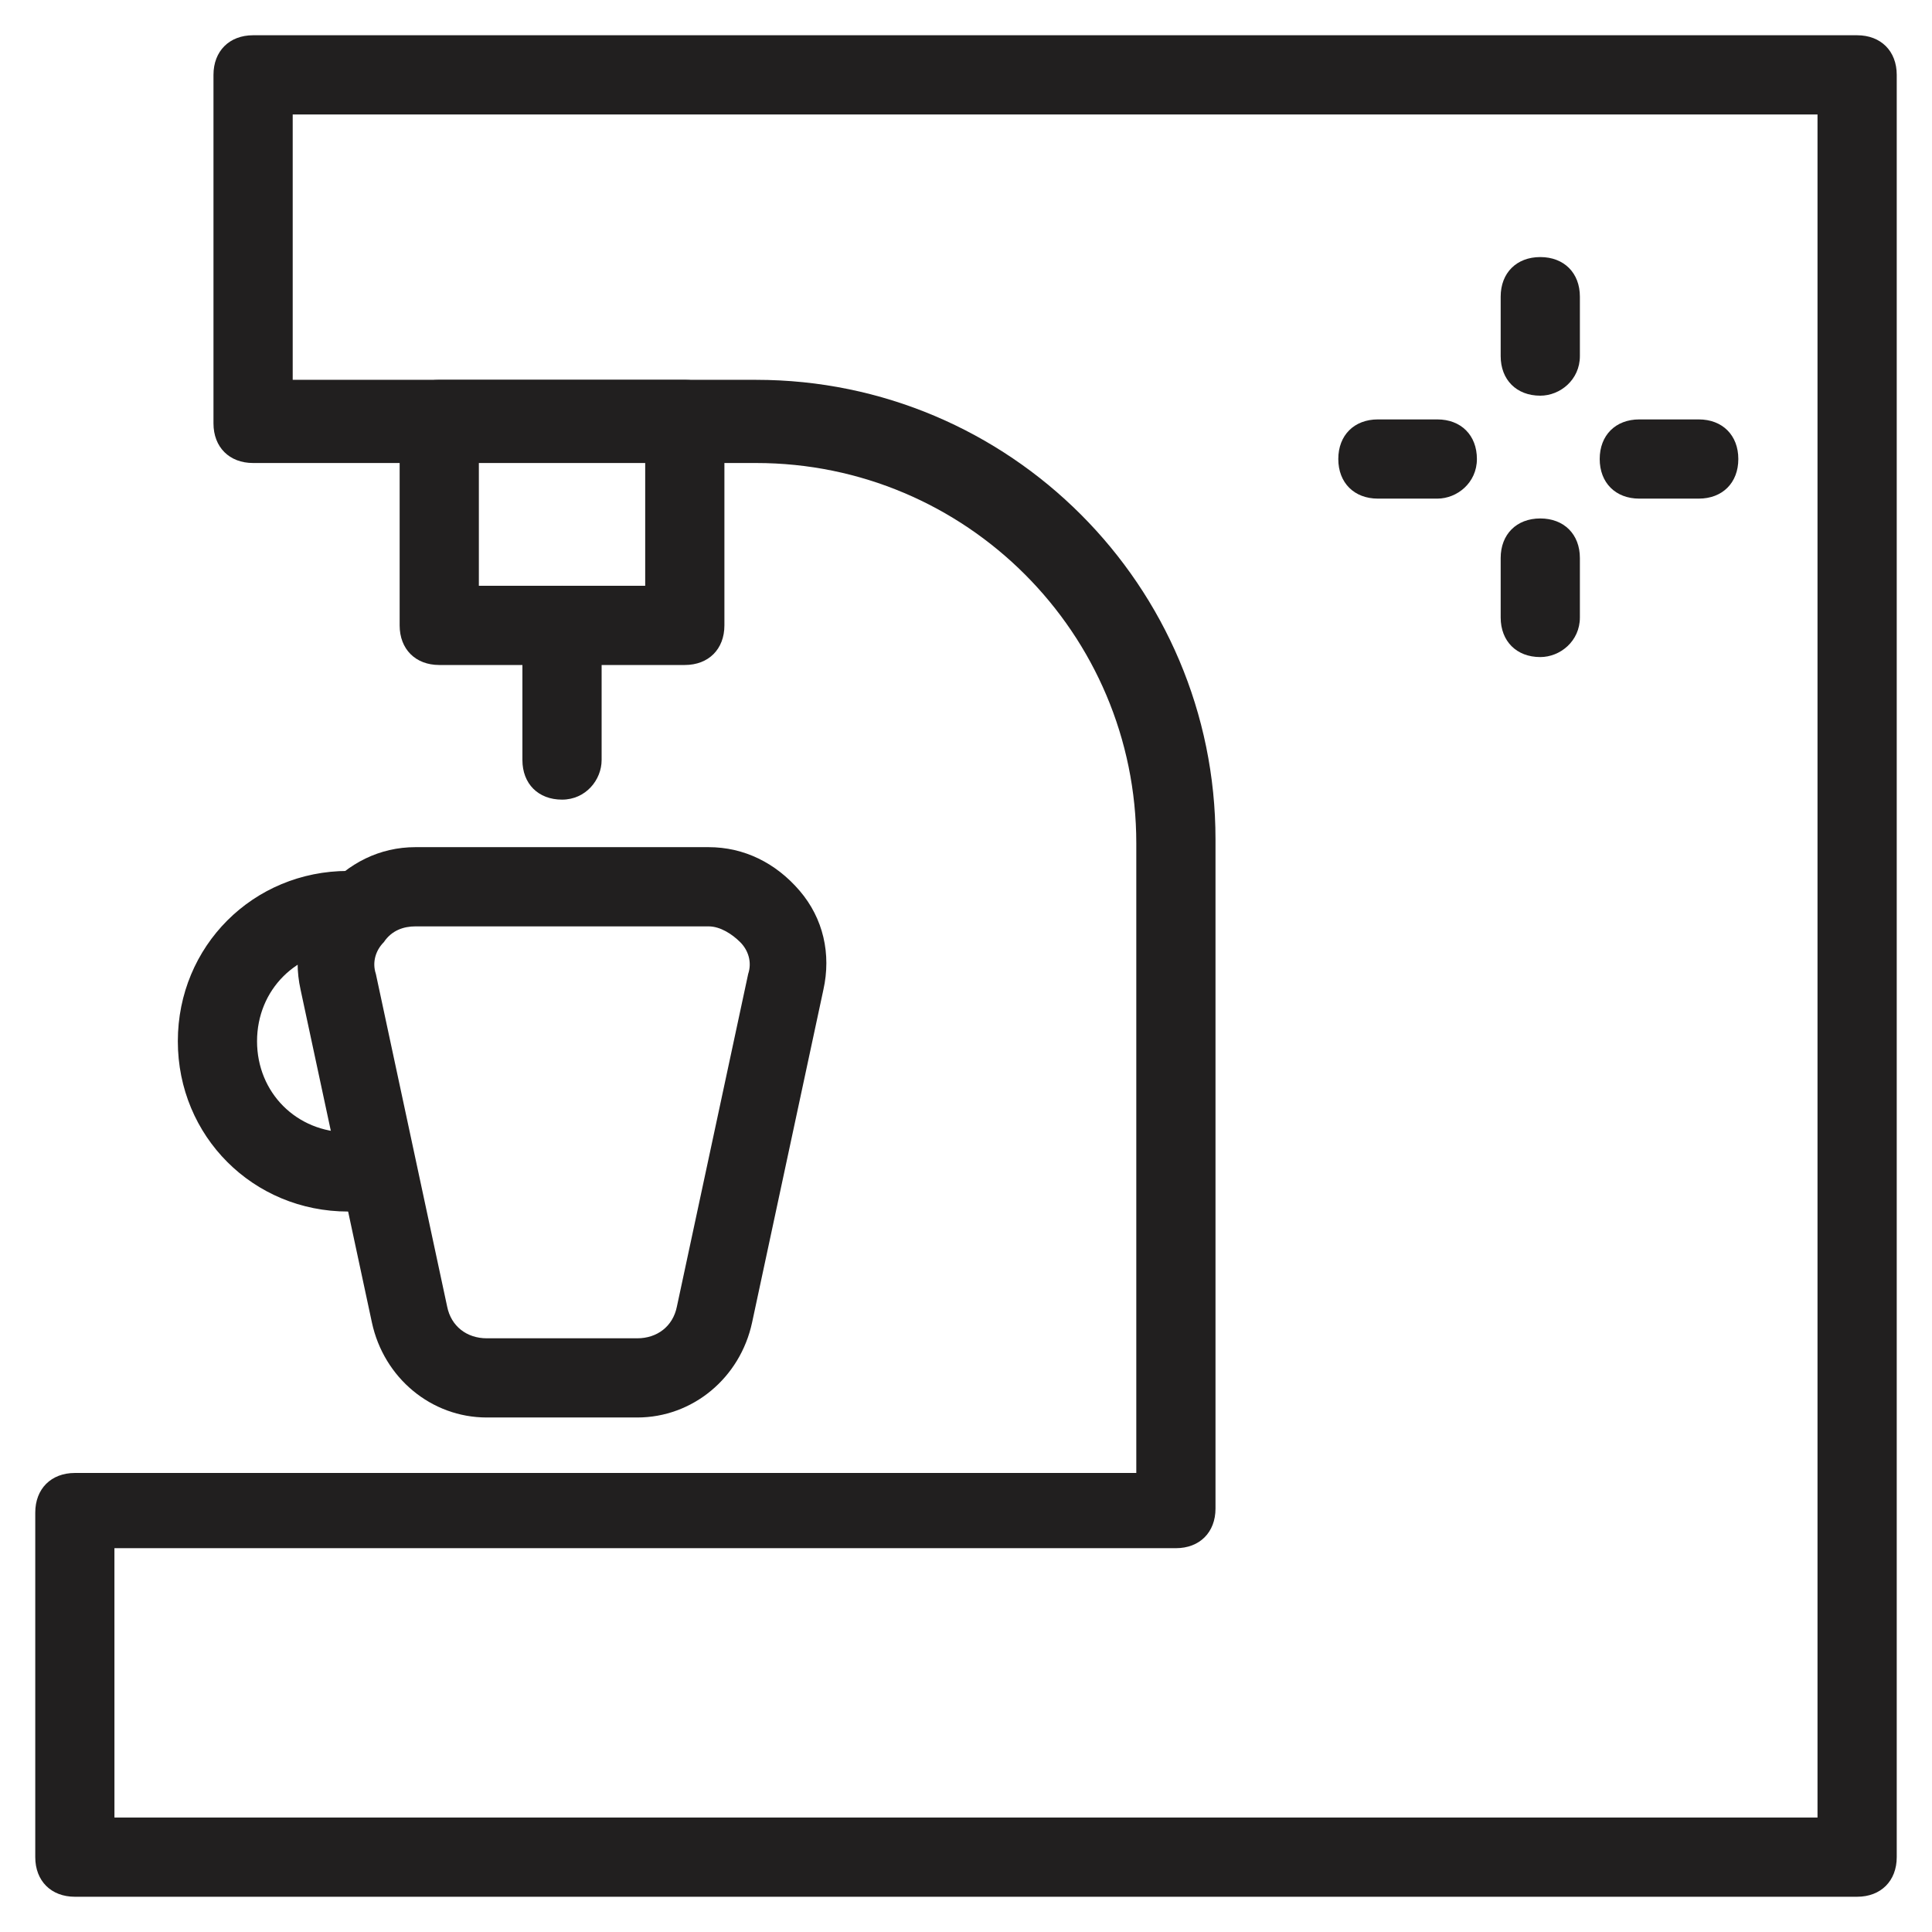 <?xml version="1.0" encoding="UTF-8"?>
<!-- Uploaded to: ICON Repo, www.svgrepo.com, Generator: ICON Repo Mixer Tools -->
<svg width="800px" height="800px" version="1.1" viewBox="144 144 512 512" xmlns="http://www.w3.org/2000/svg">
 <g fill="#211f1f">
  <path d="m636.16 646.66h-472.32c-6.297 0-10.496-4.199-10.496-10.496v-91.316c0-6.297 4.199-10.496 10.496-10.496h281.29v-166.89c0-55.629-45.133-100.76-100.76-100.76h-133.3c-6.297 0-10.496-4.199-10.496-10.496v-92.367c0-6.297 4.199-10.496 10.496-10.496h425.09c6.297 0 10.496 4.199 10.496 10.496v472.32c0 6.301-4.199 10.5-10.496 10.5zm-461.83-20.992h451.33v-451.33l-404.09-0.004v70.324h122.8c67.176 0 121.75 54.578 121.75 121.75v177.38c0 6.297-4.199 10.496-10.496 10.496h-281.3z"/>
  <path d="m325.48 320.23h-65.074c-6.297 0-10.496-4.199-10.496-10.496v-54.578c0-6.297 4.199-10.496 10.496-10.496h65.074c6.297 0 10.496 4.199 10.496 10.496v54.578c0 6.297-4.199 10.496-10.496 10.496zm-54.578-20.992h44.082v-33.586h-44.082z"/>
  <path d="m292.94 355.91c-6.297 0-10.496-4.199-10.496-10.496v-35.688c0-6.297 4.199-10.496 10.496-10.496s10.496 4.199 10.496 10.496v35.688c0 5.25-4.195 10.496-10.496 10.496z"/>
  <path d="m312.88 519.65h-39.887c-14.695 0-27.289-10.496-30.438-25.191l-18.895-88.168c-2.098-9.445 0-18.895 6.297-26.238 6.297-7.348 14.695-11.547 24.141-11.547h77.672c9.445 0 17.844 4.199 24.141 11.547 6.297 7.348 8.398 16.793 6.297 26.238l-18.891 88.168c-3.148 14.695-15.746 25.191-30.438 25.191zm-58.777-130.15c-3.148 0-6.297 1.051-8.398 4.199-2.098 2.098-3.148 5.246-2.098 8.398l18.895 88.168c1.051 5.246 5.246 8.398 10.496 8.398h39.887c5.246 0 9.445-3.148 10.496-8.398l18.895-88.168c1.051-3.148 0-6.297-2.098-8.398-2.098-2.098-5.246-4.199-8.398-4.199z"/>
  <path d="m236.26 465.07c-25.191 0-45.133-19.941-45.133-45.133s19.941-45.133 45.133-45.133c6.297 0 10.496 4.199 10.496 10.496 0 6.297-4.199 10.496-10.496 10.496-13.645 0-24.141 10.496-24.141 24.141 0 13.645 10.496 24.141 24.141 24.141 6.297 0 10.496 4.199 10.496 10.496s-4.199 10.496-10.496 10.496z"/>
  <path d="m552.19 248.86c-6.297 0-10.496-4.199-10.496-10.496v-15.742c0-6.297 4.199-10.496 10.496-10.496s10.496 4.199 10.496 10.496v15.742c0 6.297-5.25 10.496-10.496 10.496z"/>
  <path d="m552.19 318.13c-6.297 0-10.496-4.199-10.496-10.496v-15.742c0-6.297 4.199-10.496 10.496-10.496s10.496 4.199 10.496 10.496v15.742c0 6.297-5.25 10.496-10.496 10.496z"/>
  <path d="m524.9 276.14h-15.742c-6.297 0-10.496-4.199-10.496-10.496 0-6.297 4.199-10.496 10.496-10.496h15.742c6.297 0 10.496 4.199 10.496 10.496 0 6.297-5.25 10.496-10.496 10.496z"/>
  <path d="m594.18 276.14h-15.746c-6.297 0-10.496-4.199-10.496-10.496 0-6.297 4.199-10.496 10.496-10.496h15.742c6.297 0 10.496 4.199 10.496 10.496 0.004 6.297-4.195 10.496-10.492 10.496z"/>
 </g>
</svg>